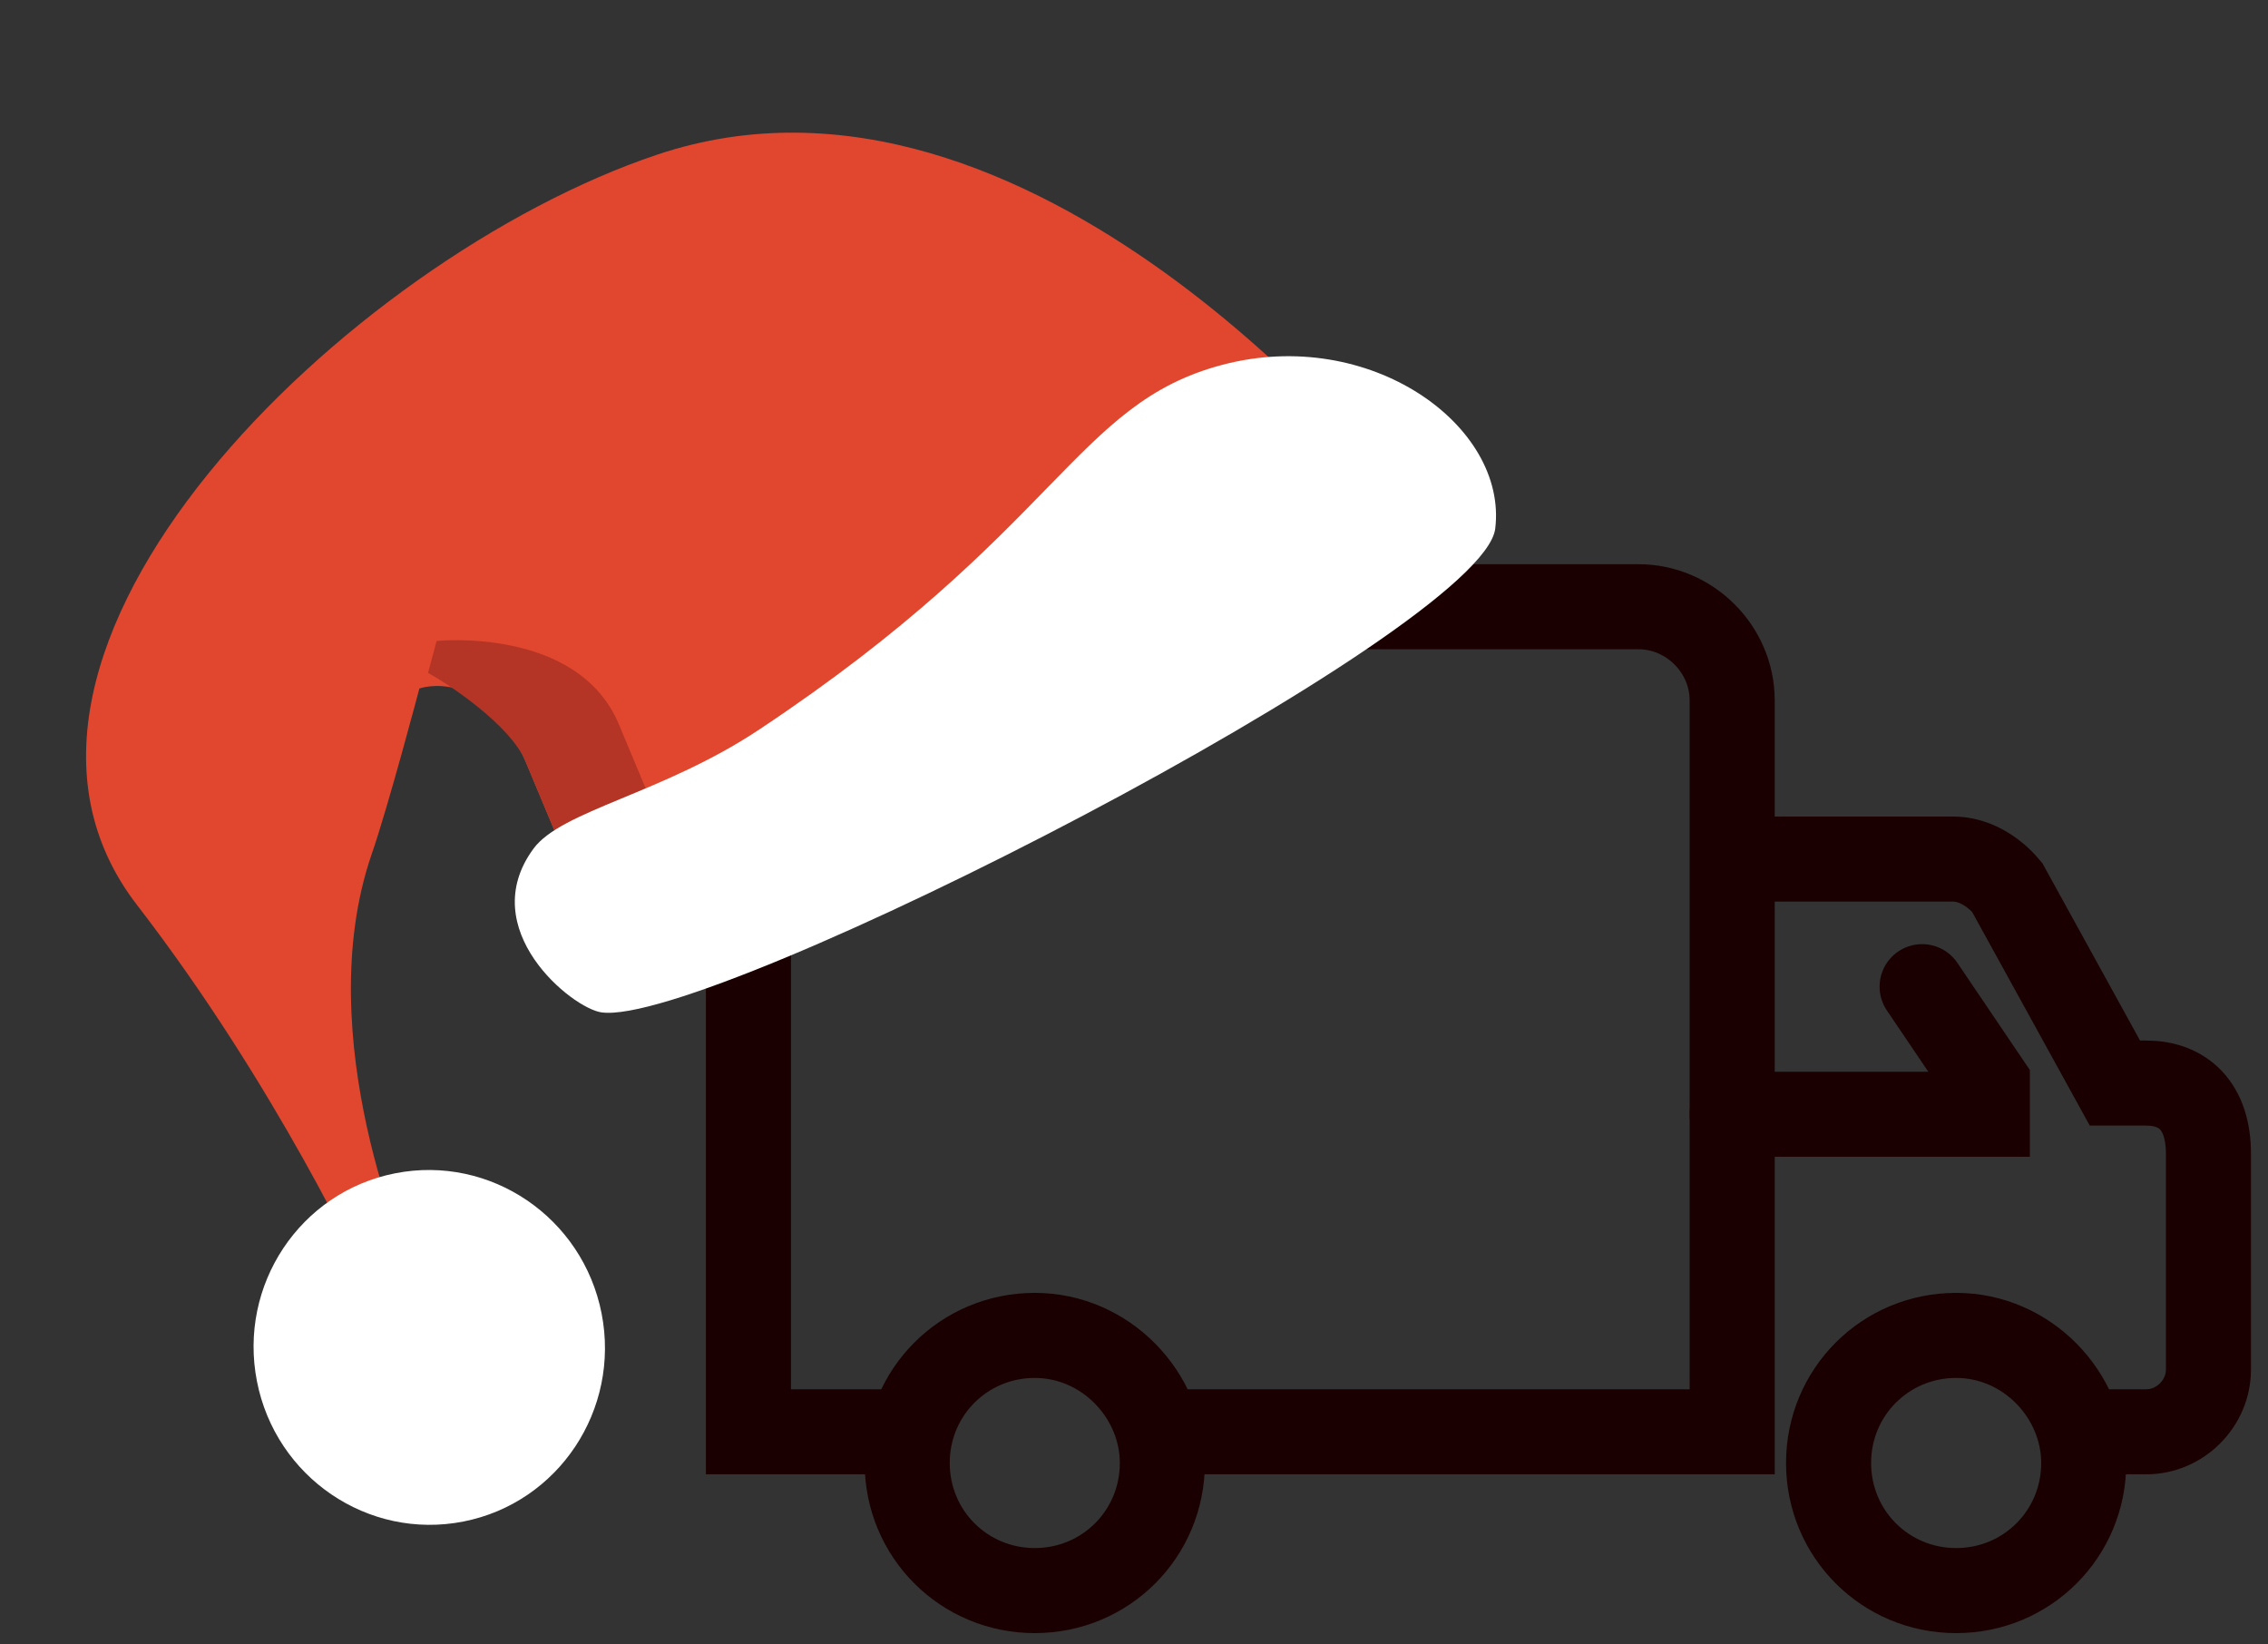 <svg width="80" height="58" viewBox="0 0 80 58" fill="none" xmlns="http://www.w3.org/2000/svg">
<rect x="0" y="0" width="80" height="58" fill="#333333" stroke="none"/>
<path d="M61.9 30.3H68.9C69.6 30.3 70.3 30.7 70.8 31.3L74.6 38.2H75.7C77 38.2 77.9 39 77.9 40.7V48.3C77.9 49.5 76.9 50.5 75.7 50.5H73.5" stroke="url(#paint0_radial_346_3471)" stroke-width="3" stroke-miterlimit="10" stroke-linecap="round"/>
<path d="M26.4 21.4H57.8C59.6 21.4 61.1 22.9 61.1 24.7V50.5H40.9" stroke="url(#paint1_radial_346_3471)" stroke-width="3" stroke-miterlimit="10" stroke-linecap="round"/>
<path d="M32 50.5H26.4V21.7" stroke="url(#paint2_radial_346_3471)" stroke-width="3" stroke-miterlimit="10" stroke-linecap="round"/>
<path d="M73.5 51.6C73.5 54.1 71.5 56.1 69 56.1C66.5 56.1 64.5 54.1 64.5 51.6C64.5 49.1 66.5 47.1 69 47.1C71.5 47.1 73.5 49.2 73.5 51.6Z" stroke="url(#paint3_radial_346_3471)" stroke-width="3" stroke-miterlimit="10" stroke-linecap="round"/>
<path d="M41 51.6C41 54.1 39 56.1 36.5 56.1C34 56.1 32 54.1 32 51.6C32 49.1 34 47.1 36.5 47.1C39 47.1 41 49.2 41 51.6Z" stroke="url(#paint4_radial_346_3471)" stroke-width="3" stroke-miterlimit="10" stroke-linecap="round"/>
<path d="M57.2 50.5H64.5" stroke="url(#paint5_radial_346_3471)" stroke-width="3" stroke-miterlimit="10" stroke-linecap="round"/>
<path d="M61.1 39.3H70.1V38.2L67.8 34.8" stroke="url(#paint6_radial_346_3471)" stroke-width="3" stroke-miterlimit="10" stroke-linecap="round"/>
<g clip-path="url(#clip0_346_3471)">
<path d="M23.18 5.455C12.26 9.113 -2.039 23.016 4.832 31.918C9.776 38.321 12.85 45.024 12.85 45.024L14.448 44.536C14.448 44.536 10.884 36.602 13.107 30.136C13.697 28.437 14.793 24.283 14.793 24.283C14.793 24.283 17.11 23.448 18.555 26.898L20.002 30.36L49.033 17.073C49.033 17.073 36.399 1.016 23.18 5.455Z" fill="#E1472E"/>
<path d="M21.831 25.549C20.384 22.086 15.399 22.607 15.399 22.607C15.399 22.607 15.282 23.062 15.098 23.733C15.738 24.079 18.007 25.549 18.553 26.885L20 30.348L23.237 28.915C23.151 28.698 22.845 27.977 21.831 25.549Z" fill="#B43526"/>
<path d="M26.788 25.726C37.39 18.68 37.908 14.246 43.11 12.869C48.312 11.492 53.184 15.006 52.742 18.645C52.286 22.285 25.053 36.245 21.219 35.707C20.18 35.567 16.732 32.773 18.816 29.935C19.805 28.583 23.381 27.994 26.788 25.726Z" fill="white"/>
<path d="M16.343 53.665C19.701 53.006 21.884 49.721 21.221 46.329C20.557 42.937 17.297 40.722 13.94 41.382C10.582 42.041 8.399 45.325 9.063 48.717C9.726 52.109 12.986 54.324 16.343 53.665Z" fill="white"/>
</g>
<defs>
<radialGradient id="paint0_radial_346_3471" cx="0" cy="0" r="1" gradientUnits="userSpaceOnUse" gradientTransform="translate(69.918 40.416) scale(10.461)">
<stop offset="0.574" stop-color="#1A0000"/>
<stop offset="0.798" stop-color="#1A0000"/>
<stop offset="1" stop-color="#1A0000"/>
</radialGradient>
<radialGradient id="paint1_radial_346_3471" cx="0" cy="0" r="1" gradientUnits="userSpaceOnUse" gradientTransform="translate(43.734 35.93) scale(17.389 17.389)">
<stop offset="0.574" stop-color="#1A0000"/>
<stop offset="0.798" stop-color="#1A0000"/>
<stop offset="1" stop-color="#1A0000"/>
</radialGradient>
<radialGradient id="paint2_radial_346_3471" cx="0" cy="0" r="1" gradientUnits="userSpaceOnUse" gradientTransform="translate(29.154 36.105) scale(11.522)">
<stop offset="0.574" stop-color="#1A0000"/>
<stop offset="0.798" stop-color="#1A0000"/>
<stop offset="1" stop-color="#1A0000"/>
</radialGradient>
<radialGradient id="paint3_radial_346_3471" cx="0" cy="0" r="1" gradientUnits="userSpaceOnUse" gradientTransform="translate(68.96 51.646) scale(5.836 5.836)">
<stop offset="0.574" stop-color="#1A0000"/>
<stop offset="0.798" stop-color="#1A0000"/>
<stop offset="1" stop-color="#1A0000"/>
</radialGradient>
<radialGradient id="paint4_radial_346_3471" cx="0" cy="0" r="1" gradientUnits="userSpaceOnUse" gradientTransform="translate(36.454 51.646) scale(5.836 5.836)">
<stop stop-color="white"/>
<stop offset="0.5" stop-color="#1A0000"/>
<stop offset="1" stop-color="#1A0000"/>
</radialGradient>
<radialGradient id="paint5_radial_346_3471" cx="0" cy="0" r="1" gradientUnits="userSpaceOnUse" gradientTransform="translate(-nan -nan) rotate(-nan) scale(-nan -nan)">
<stop offset="0.574" stop-color="#1A0000"/>
<stop offset="0.798" stop-color="#1A0000"/>
<stop offset="1" stop-color="#1A0000"/>
</radialGradient>
<radialGradient id="paint6_radial_346_3471" cx="0" cy="0" r="1" gradientUnits="userSpaceOnUse" gradientTransform="translate(65.605 37.052) scale(4.846 4.846)">
<stop offset="0.574" stop-color="#1A0000"/>
<stop offset="0.798" stop-color="#1A0000"/>
<stop offset="1" stop-color="#1A0000"/>
</radialGradient>
<clipPath id="clip0_346_3471">
<rect width="50.615" height="46.721" fill="white" transform="translate(0.069 8.973) rotate(-9.151)"/>
</clipPath>
</defs>
</svg>
